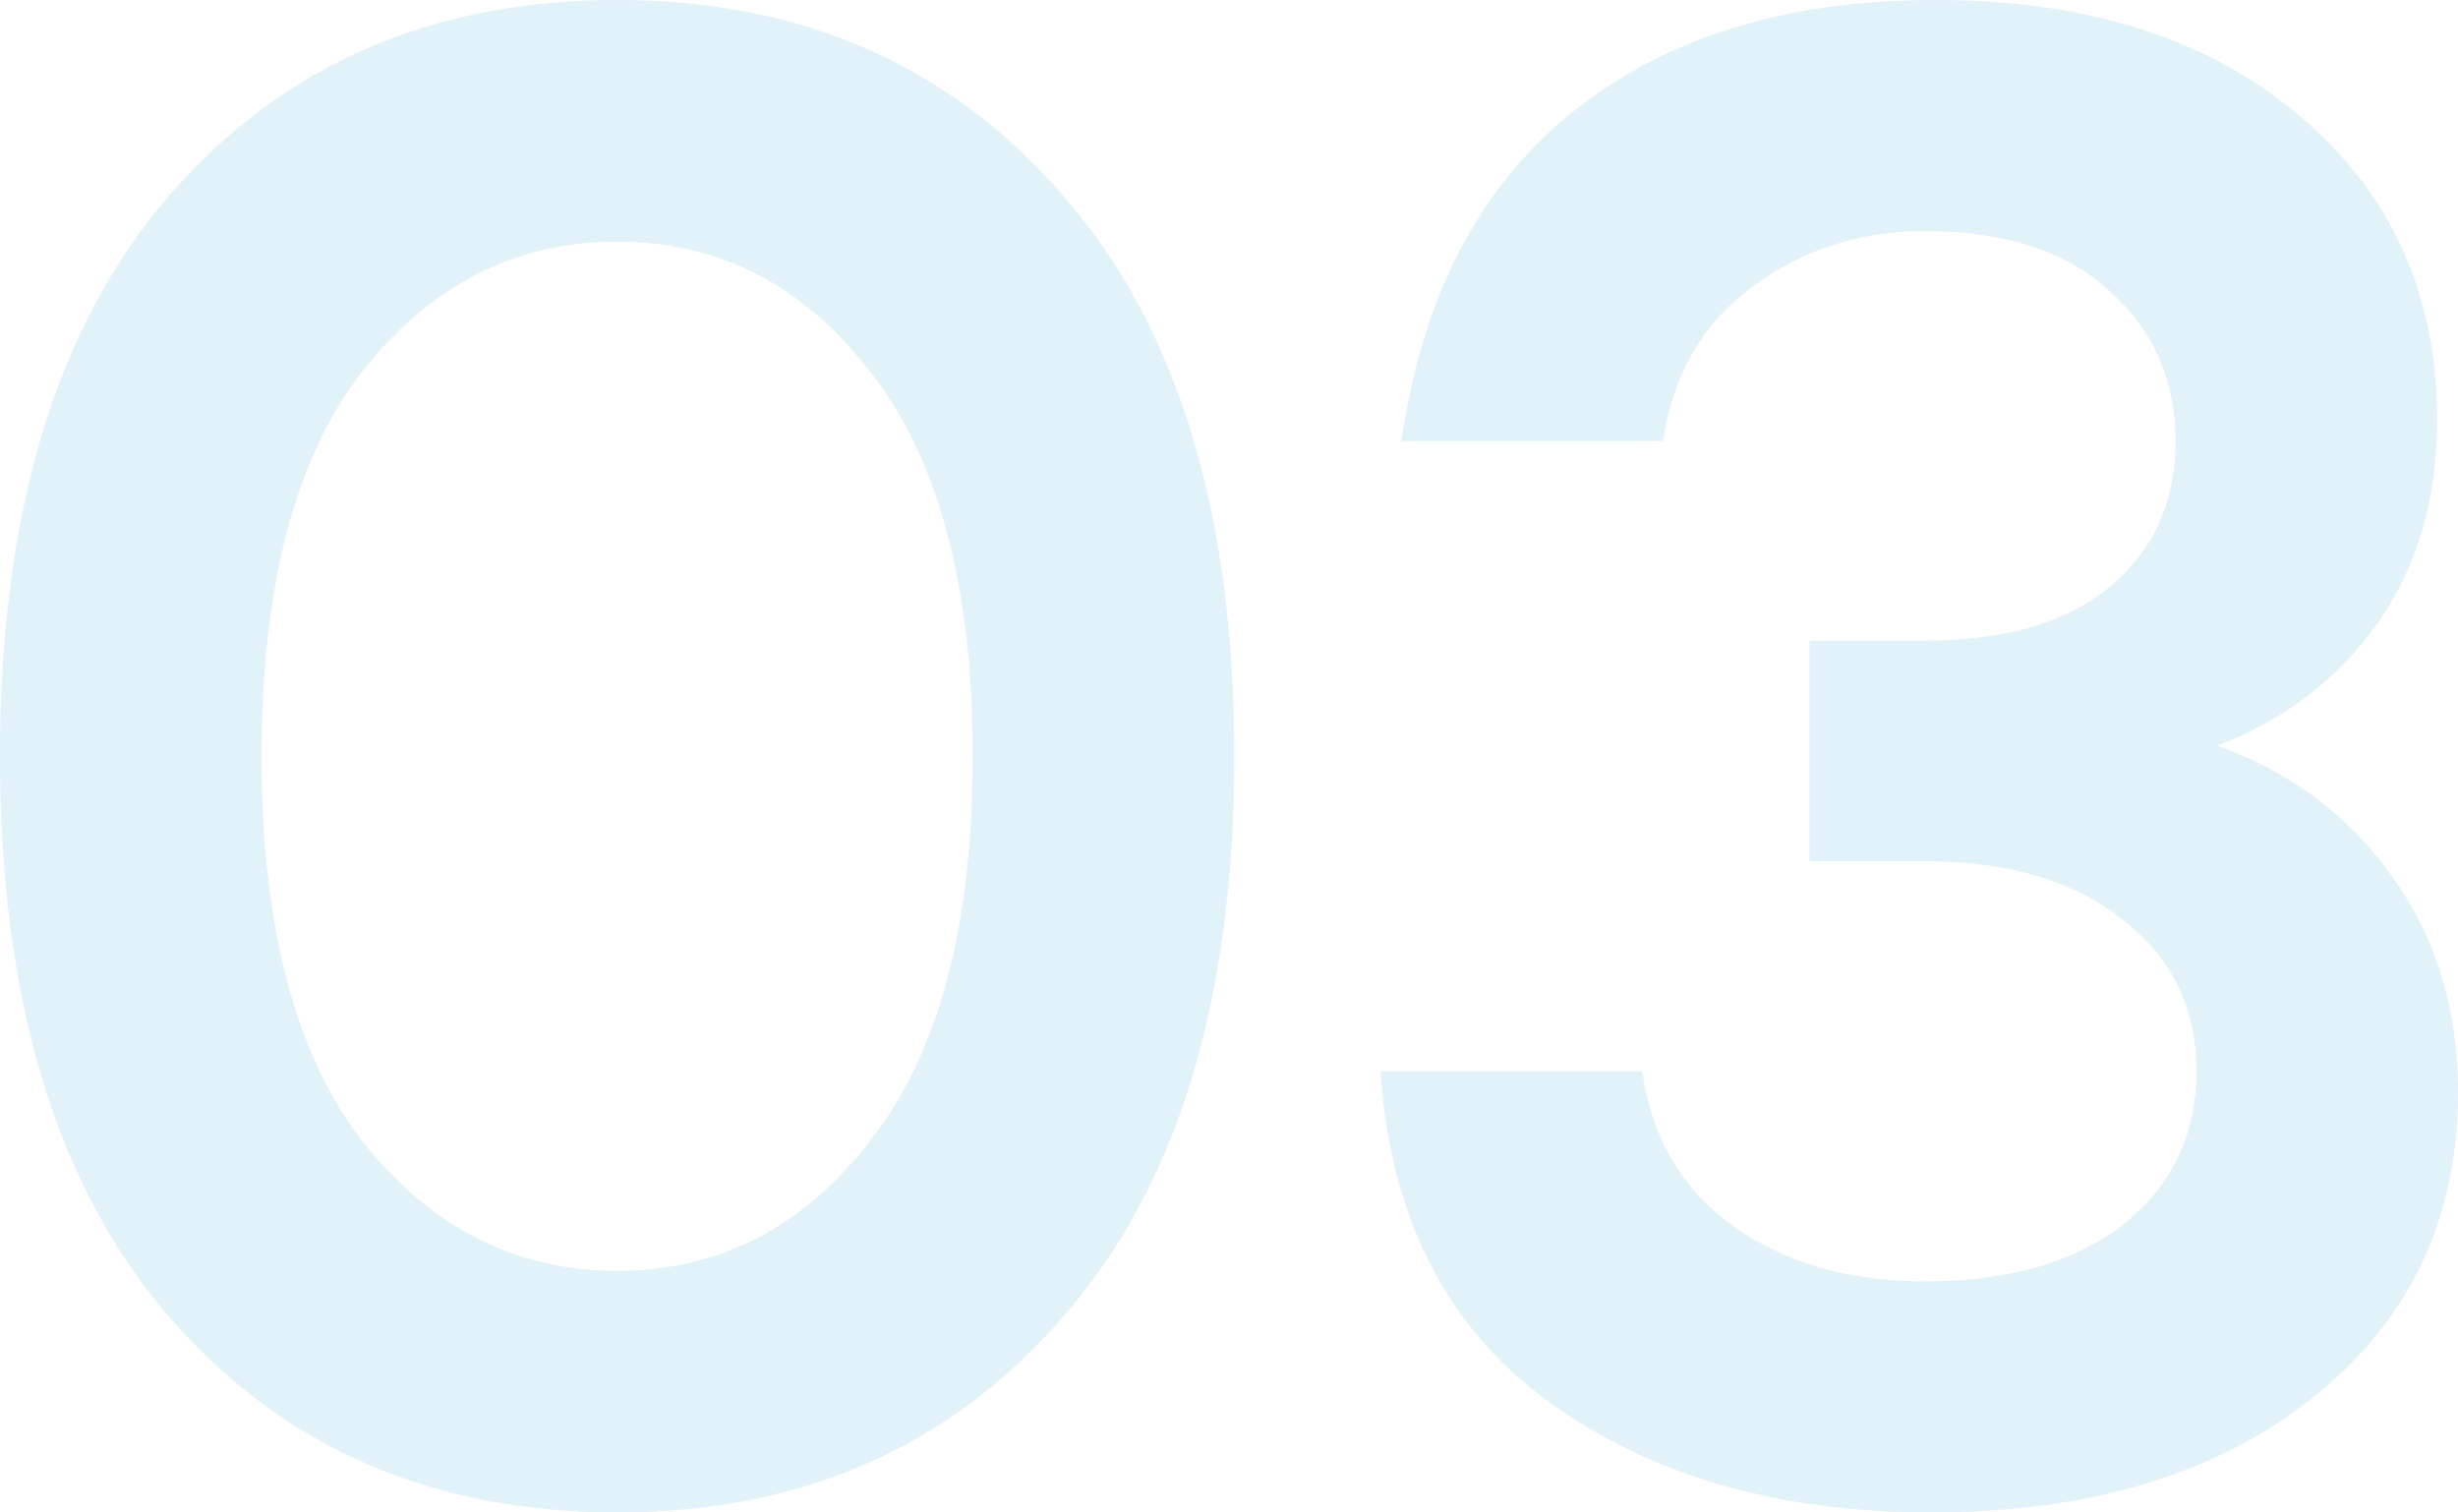 <?xml version="1.0" encoding="UTF-8"?> <svg xmlns="http://www.w3.org/2000/svg" width="117" height="72" viewBox="0 0 117 72" fill="none"> <path d="M29.376 72C20.547 72 13.443 68.9 8.066 62.7C2.689 56.5 0 47.6 0 36C0 24.4 2.689 15.5 8.066 9.3C13.443 3.1 20.547 0 29.376 0C38.14 0 45.21 3.1 50.587 9.3C56.031 15.5 58.753 24.4 58.753 36C58.753 47.6 56.031 56.5 50.587 62.7C45.21 68.9 38.14 72 29.376 72ZM17.227 54.3C20.48 58.433 24.53 60.5 29.376 60.5C34.223 60.5 38.239 58.433 41.426 54.3C44.679 50.167 46.305 44.067 46.305 36C46.305 27.933 44.679 21.833 41.426 17.7C38.239 13.567 34.223 11.5 29.376 11.5C24.53 11.5 20.48 13.567 17.227 17.7C14.041 21.833 12.448 27.933 12.448 36C12.448 44.067 14.041 50.167 17.227 54.3Z" fill="#C9E8F3" fill-opacity="0.54"></path> <path d="M91.906 72C84.603 72 78.528 70.233 73.682 66.7C68.836 63.167 66.18 57.933 65.716 51H78.163C78.628 54.2 80.089 56.667 82.545 58.4C85.001 60.133 88.022 61 91.607 61C95.59 61 98.743 60.1 101.067 58.3C103.391 56.433 104.552 54 104.552 51C104.552 48 103.391 45.6 101.067 43.8C98.743 41.933 95.59 41 91.607 41H86.13V30.5H91.607C95.457 30.5 98.412 29.633 100.47 27.9C102.528 26.167 103.557 23.867 103.557 21C103.557 18.133 102.528 15.767 100.47 13.9C98.412 11.967 95.457 11 91.607 11C88.487 11 85.731 11.9 83.342 13.7C81.018 15.433 79.624 17.867 79.159 21H66.712C67.707 14.133 70.396 8.933 74.778 5.4C79.226 1.8 85.001 0 92.105 0C99.341 0 105.117 1.833 109.432 5.5C113.813 9.167 116.004 14 116.004 20C116.004 23.733 115.075 26.933 113.216 29.6C111.357 32.267 108.801 34.233 105.548 35.5C109.067 36.767 111.855 38.867 113.913 41.8C115.971 44.667 117 48.067 117 52C117 58 114.71 62.833 110.129 66.5C105.548 70.167 99.474 72 91.906 72Z" fill="#C9E8F3" fill-opacity="0.54"></path> </svg> 